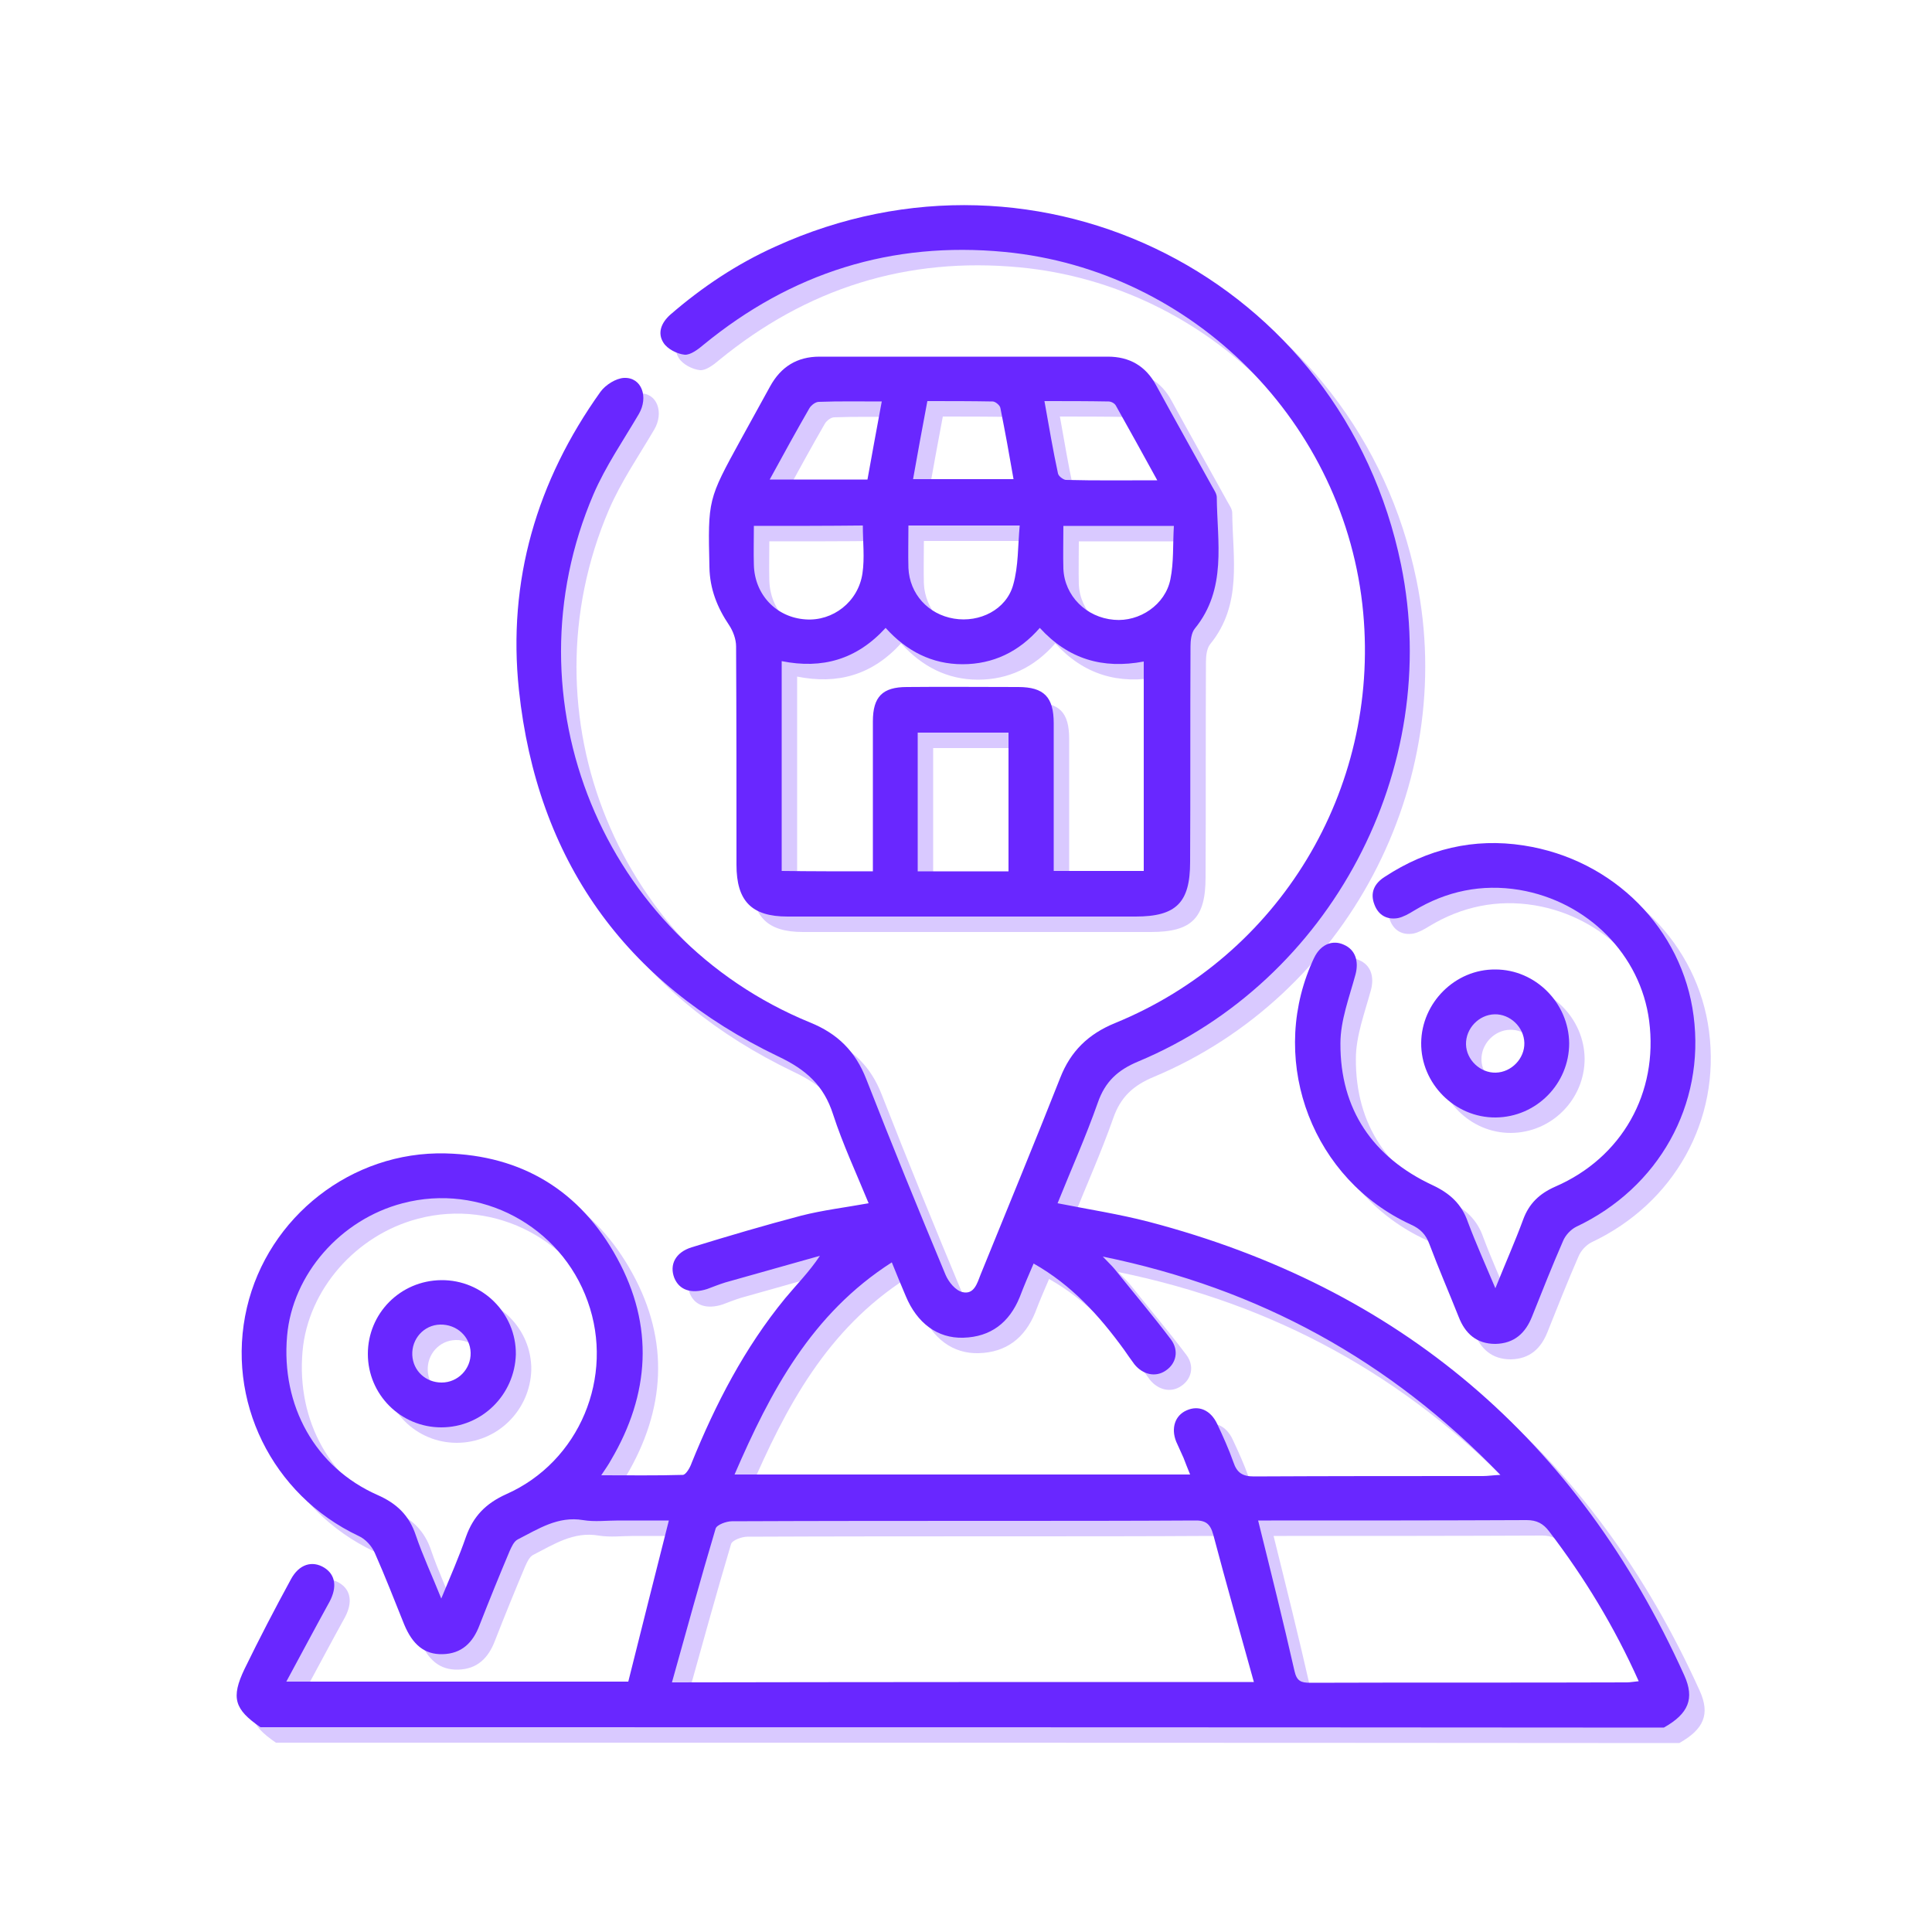 <svg xmlns="http://www.w3.org/2000/svg" xmlns:xlink="http://www.w3.org/1999/xlink" version="1.1" id="Layer_1" x="0px" y="0px" width="500px" height="500px" viewBox="0 0 500 500" style="enable-background:new 0 0 500 500;" xml:space="preserve">
<g style="opacity:0.25;">
	<path style="fill:#6927ff;" d="M71.4,451c-6.7-4.6-7.7-7.6-4.1-15.1c3.8-7.8,7.8-15.5,12-23.2c2.1-3.9,5.5-4.9,8.6-3   c2.9,1.8,3.4,5,1.4,8.8c-3.7,6.7-7.3,13.5-11.2,20.7c30,0,59.3,0,88.5,0c3.4-13.7,6.9-27.4,10.5-41.7c-4.4,0-8.7,0-13,0   c-3.1,0-6.2,0.4-9.2-0.1c-6.5-1.1-11.6,2.3-16.9,5c-1,0.5-1.6,1.9-2.1,3c-2.7,6.4-5.3,12.8-7.8,19.2c-1.7,4.5-4.6,7.4-9.6,7.5   c-4.6,0.1-7.7-2.4-9.9-7.7c-2.5-6.2-4.9-12.4-7.6-18.5c-0.8-1.8-2.4-3.6-4.2-4.4c-22.4-10.6-34.5-35.1-28.9-59.1   c5.5-23.5,27.1-40.5,51.4-39.9c19.8,0.5,34.9,9.7,44.4,27.1c9.6,17.5,8.5,35.2-1.6,52.3c-0.6,1.1-1.3,2.1-2.5,3.9   c7.5,0,14.3,0.1,21.1-0.1c0.8,0,1.9-1.9,2.3-3.1c6.2-15.3,13.7-29.8,24.2-42.6c2.9-3.5,6.2-6.8,9-11c-8.2,2.3-16.3,4.6-24.5,6.9   c-1.6,0.5-3.1,1.1-4.7,1.7c-4.1,1.3-7.2,0.3-8.5-2.9c-1.3-3.4,0.3-6.6,4.5-7.9c9.4-2.9,18.9-5.7,28.4-8.2   c5.5-1.4,11.3-2.1,17.4-3.2c-3.2-7.8-6.7-15.3-9.2-23c-2.4-7.5-7-11.6-14.2-15c-39.8-19.1-62.4-50.9-67.1-94.8   c-3-28.3,4.6-54.1,21.1-77.2c1.3-1.8,4-3.5,6.1-3.6c4.6-0.2,6.4,5,3.8,9.4c-4,6.8-8.6,13.5-11.7,20.7   c-22.8,53.1,2.4,114.7,56,136.7c7.2,2.9,11.8,7.5,14.6,14.7c6.6,16.9,13.5,33.8,20.5,50.6c0.8,1.9,2.6,4.1,4.4,4.5   c3,0.7,3.8-2.3,4.7-4.6c6.9-17,13.9-33.9,20.6-50.9c2.7-6.9,7.3-11.3,14.1-14.1c42.6-17.4,68.5-60.3,64.3-106.2   c-4.5-49-43.9-88.7-92.8-93.4c-29.3-2.8-55.2,5.4-77.9,24c-1.4,1.2-3.4,2.7-4.9,2.6c-2-0.2-4.5-1.5-5.5-3.1   c-1.6-2.5-0.6-5.1,1.7-7.2c8.3-7.2,17.3-13.2,27.3-17.7c68.5-31.2,146.8,8.6,161.9,82.4c10.8,52.8-18.1,107.6-68,128.5   c-5.3,2.2-8.6,5.2-10.5,10.7c-3.1,8.8-6.9,17.3-10.4,26c8.1,1.6,15.9,2.8,23.6,4.8c64.9,17,111,56.3,138.6,117.4   c2.7,6,1.1,9.9-5.3,13.5C313.6,451,192.5,451,71.4,451z M289.4,329.2c1.5,1.6,2.4,2.4,3.2,3.4c4.8,6,9.8,11.9,14.4,18   c2.2,2.9,1.4,6.3-1.3,8.1c-2.6,1.8-5.9,1.1-8.1-1.6c-0.9-1.2-1.8-2.5-2.7-3.8c-6.4-8.8-13.5-16.7-23.4-22.3c-1.3,3-2.5,5.8-3.6,8.7   c-2.7,6.6-7.5,10.3-14.6,10.5c-6.7,0.2-12-3.8-14.9-10.8c-1.2-2.8-2.3-5.5-3.6-8.7c-20.8,13.3-31.4,33.4-40.7,54.9   c39.6,0,78.6,0,117.9,0c-0.7-1.7-1.2-3-1.7-4.3c-0.6-1.4-1.3-2.8-1.9-4.2c-1.4-3.5-0.3-6.8,2.7-8.1c3.1-1.4,6.2-0.1,7.9,3.5   c1.5,3.2,3,6.5,4.2,9.9c0.9,2.7,2.3,3.7,5.3,3.7c19.8-0.1,39.5-0.1,59.3-0.1c1.2,0,2.4-0.2,4.5-0.3   C363.6,356,329.9,337.5,289.4,329.2z M328.5,439.3c-3.6-13-7.2-25.6-10.5-38.1c-0.8-2.9-2-3.8-5-3.7c-16.8,0.1-33.6,0.1-50.4,0.1   c-23.1,0-46.1,0-69.2,0.1c-1.4,0-3.9,0.9-4.2,1.9c-3.9,13.1-7.5,26.2-11.3,39.8C228.4,439.3,277.9,439.3,328.5,439.3z M118.2,417.7   c2.4-5.8,4.6-10.8,6.4-16c1.9-5.3,5.1-8.6,10.4-11c19-8.4,28.1-30.4,21.1-49.9c-7-19.6-27.8-30.7-47.9-25.4   c-16.1,4.2-28.5,18.4-29.9,34.3c-1.6,18.1,7.3,34.1,23.4,41.2c5,2.2,8.2,5.3,9.9,10.4C113.4,406.6,115.8,411.7,118.2,417.7z    M329.6,397.5c3.3,13.3,6.5,26.1,9.4,38.9c0.6,2.7,1.7,3.1,4.1,3.1c27.3-0.1,54.6,0,81.9-0.1c0.9,0,1.9-0.2,3.1-0.3   c-6.3-14.1-14.1-26.9-23.2-38.8c-1.5-2-3.2-2.9-5.8-2.9c-22,0.1-44.1,0.1-66.1,0.1C331.9,397.5,330.8,397.5,329.6,397.5z"/>
	<path style="fill:#6927ff;" d="M253.2,241.2c-15.1,0-30.3,0-45.4,0c-9.3,0-13.2-4-13.2-13.4c0-18.8,0-37.7-0.1-56.5   c0-1.9-0.8-4-1.8-5.5c-3.1-4.6-5-9.4-5.1-15c-0.4-17.5-0.4-17.5,8.1-33c2.5-4.6,5.1-9.2,7.6-13.8c2.8-5.1,7-7.7,12.8-7.7   c24.9,0,49.7,0,74.6,0c5.6,0,9.8,2.4,12.5,7.4c4.8,8.8,9.7,17.5,14.5,26.2c0.5,0.9,1.2,1.9,1.2,2.8c0.1,11.6,2.7,23.7-5.7,34   c-0.9,1.1-1.1,3.1-1.1,4.6c-0.1,18.6,0,37.2-0.1,55.8c0,10.5-3.6,14.1-14.1,14.1C282.9,241.2,268.1,241.2,253.2,241.2z    M229.9,229.5c0-1.8,0-3.2,0-4.6c0-11.4,0-22.8,0-34.2c0-6.4,2.5-8.9,8.8-8.9c9.6-0.1,19.2,0,28.8,0c6.7,0,9.2,2.6,9.2,9.4   c0,11.4,0,22.8,0,34.2c0,1.4,0,2.7,0,4c8.1,0,15.6,0,23.3,0c0-18.1,0-36,0-54.2c-10.6,2-19.5-0.6-26.9-8.7   c-5.4,6.2-12.1,9.4-20,9.4s-14.5-3.4-19.9-9.4c-7.5,8.2-16.4,10.7-26.9,8.6c0,18.2,0,36.2,0,54.3   C214.2,229.5,221.7,229.5,229.9,229.5z M265,229.5c0-12.2,0-24,0-35.9c-7.9,0-15.5,0-23.5,0c0,1.6,0,3,0,4.3c0,10.5,0,20.9,0,31.6   C249.4,229.5,257.1,229.5,265,229.5z M199.1,140.1c0,3.5-0.1,6.8,0,10.1c0.2,7.7,5.8,13.6,13.4,14.1c7,0.5,13.6-4.5,14.7-11.9   c0.6-4,0.1-8.1,0.1-12.4C218,140.1,208.9,140.1,199.1,140.1z M239.1,140c0,3.9-0.1,7.4,0,11c0.3,6.7,5.1,12,11.8,13.1   c6.6,1.1,13.5-2.3,15.3-8.7c1.4-4.9,1.2-10.1,1.7-15.4C257.8,140,248.8,140,239.1,140z M279.2,140.1c0,4-0.1,7.6,0,11.1   c0.3,7,5.9,12.6,13.1,13.2c6.6,0.6,13.3-3.9,14.6-10.5c0.9-4.4,0.6-9,0.9-13.8C297.9,140.1,288.8,140.1,279.2,140.1z M240.3,128   c9,0,17.3,0,26,0c-1.1-6.4-2.2-12.4-3.4-18.4c-0.1-0.7-1.3-1.7-2-1.7c-5.6-0.1-11.2-0.1-16.9-0.1   C242.7,114.7,241.5,121.2,240.3,128z M203.2,128.1c8.9,0,17,0,25.3,0c1.2-6.7,2.4-13.2,3.7-20.2c-5.7,0-11-0.1-16.3,0.1   c-0.8,0-1.9,0.8-2.4,1.6C210.1,115.5,206.8,121.5,203.2,128.1z M303.5,128.3c-3.8-6.9-7.2-13.1-10.7-19.3c-0.3-0.6-1.2-1.1-1.9-1.1   c-5.4-0.1-10.8-0.1-16.6-0.1c1.2,6.7,2.2,12.7,3.5,18.7c0.1,0.7,1.3,1.6,2,1.7C287.5,128.4,295.1,128.3,303.5,128.3z"/>
	<path style="fill:#6927ff;" d="M391,337.4c2.6-6.5,5.1-12.1,7.2-17.8c1.5-4.1,4.2-6.7,8.3-8.5c17.3-7.5,26.7-24.3,24.3-42.9   c-2.2-17-15.8-30.9-33.6-33.9c-9.7-1.6-18.9,0.3-27.3,5.4c-1.3,0.8-2.7,1.6-4.1,1.9c-2.9,0.5-5.1-0.8-6.1-3.5   c-1.2-3.1,0-5.5,2.7-7.2c11-7.2,23-10.1,35.9-8.1c23.4,3.6,41.1,21.7,44,44.1c3,23-9,44.5-30.4,54.6c-1.4,0.7-2.8,2.2-3.4,3.7   c-2.8,6.4-5.4,13-8,19.5c-1.7,4.3-4.6,7-9.5,7.1c-4.8,0-7.8-2.6-9.5-7c-2.5-6.3-5.2-12.5-7.6-18.9c-0.9-2.4-2.3-3.9-4.8-5   c-25.2-11.6-36.6-41.3-26-66.8c0.4-0.9,0.8-1.9,1.3-2.8c1.7-3,4.6-4.1,7.4-2.8c3,1.3,3.9,4.3,3,7.7c-1.6,5.9-3.9,11.9-3.9,17.8   c-0.1,17.1,8.4,29.5,23.8,36.7c4.5,2.1,7.6,4.9,9.2,9.6C386,325.9,388.4,331.2,391,337.4z"/>
	<path style="fill:#6927ff;" d="M410.1,274c0,10.5-8.5,19.1-19,19.2c-10.6,0.1-19.4-8.8-19.3-19.3c0.1-10.4,8.8-19.1,19.2-19   C401.4,254.9,410,263.6,410.1,274z M391.1,281.6c4.1-0.1,7.5-3.7,7.4-7.7c-0.1-4.1-3.7-7.5-7.7-7.4c-4.1,0.1-7.5,3.7-7.4,7.8   C383.5,278.3,387.1,281.7,391.1,281.6z"/>
	<path style="fill:#6927ff;" d="M118.2,373.4c-10.5,0-19-8.5-19-19s8.4-19,19-19.1c10.7-0.1,19.4,8.6,19.3,19.2   C137.2,365,128.7,373.4,118.2,373.4z M125.8,354.1c-0.1-4.2-3.6-7.4-7.9-7.3c-4.2,0.1-7.4,3.7-7.2,7.9c0.2,4.1,3.5,7.1,7.6,7.1   C122.5,361.8,125.9,358.3,125.8,354.1z"/>
</g>
<g>
	<path style="fill:#6927ff;" d="M67.4,447c-6.7-4.6-7.7-7.6-4.1-15.1c3.8-7.8,7.8-15.5,12-23.2c2.1-3.9,5.5-4.9,8.6-3   c2.9,1.8,3.4,5,1.4,8.8c-3.7,6.7-7.3,13.5-11.2,20.7c30,0,59.3,0,88.5,0c3.4-13.7,6.9-27.4,10.5-41.7c-4.4,0-8.7,0-13,0   c-3.1,0-6.2,0.4-9.2-0.1c-6.5-1.1-11.6,2.3-16.9,5c-1,0.5-1.6,1.9-2.1,3c-2.7,6.4-5.3,12.8-7.8,19.2c-1.7,4.5-4.6,7.4-9.6,7.5   c-4.6,0.1-7.7-2.4-9.9-7.7c-2.5-6.2-4.9-12.4-7.6-18.5c-0.8-1.8-2.4-3.6-4.2-4.4c-22.4-10.6-34.5-35.1-28.9-59.1   c5.5-23.5,27.1-40.5,51.4-39.9c19.8,0.5,34.9,9.7,44.4,27.1c9.6,17.5,8.5,35.2-1.6,52.3c-0.6,1.1-1.3,2.1-2.5,3.9   c7.5,0,14.3,0.1,21.1-0.1c0.8,0,1.9-1.9,2.3-3.1c6.2-15.3,13.7-29.8,24.2-42.6c2.9-3.5,6.2-6.8,9-11c-8.2,2.3-16.3,4.6-24.5,6.9   c-1.6,0.5-3.1,1.1-4.7,1.7c-4.1,1.3-7.2,0.3-8.5-2.9c-1.3-3.4,0.3-6.6,4.5-7.9c9.4-2.9,18.9-5.7,28.4-8.2   c5.5-1.4,11.3-2.1,17.4-3.2c-3.2-7.8-6.7-15.3-9.2-23c-2.4-7.5-7-11.6-14.2-15c-39.8-19.1-62.4-50.9-67.1-94.8   c-3-28.3,4.6-54.1,21.1-77.2c1.3-1.8,4-3.5,6.1-3.6c4.6-0.2,6.4,5,3.8,9.4c-4,6.8-8.6,13.5-11.7,20.7   c-22.8,53.1,2.4,114.7,56,136.7c7.2,2.9,11.8,7.5,14.6,14.7c6.6,16.9,13.5,33.8,20.5,50.6c0.8,1.9,2.6,4.1,4.4,4.5   c3,0.7,3.8-2.3,4.7-4.6c6.9-17,13.9-33.9,20.6-50.9c2.7-6.9,7.3-11.3,14.1-14.1c42.6-17.4,68.5-60.3,64.3-106.2   c-4.5-49-43.9-88.7-92.8-93.4c-29.3-2.8-55.2,5.4-77.9,24c-1.4,1.2-3.4,2.7-4.9,2.6c-2-0.2-4.5-1.5-5.5-3.1   c-1.6-2.5-0.6-5.1,1.7-7.2c8.3-7.2,17.3-13.2,27.3-17.7c68.5-31.2,146.8,8.6,161.9,82.4c10.8,52.8-18.1,107.6-68,128.5   c-5.3,2.2-8.6,5.2-10.5,10.7c-3.1,8.8-6.9,17.3-10.4,26c8.1,1.6,15.9,2.8,23.6,4.8c64.9,17,111,56.3,138.6,117.4   c2.7,6,1.1,9.9-5.3,13.5C309.6,447,188.5,447,67.4,447z M285.4,325.2c1.5,1.6,2.4,2.4,3.2,3.4c4.8,6,9.8,11.9,14.4,18   c2.2,2.9,1.4,6.3-1.3,8.1c-2.6,1.8-5.9,1.1-8.1-1.6c-0.9-1.2-1.8-2.5-2.7-3.8c-6.4-8.8-13.5-16.7-23.4-22.3c-1.3,3-2.5,5.8-3.6,8.7   c-2.7,6.6-7.5,10.3-14.6,10.5c-6.7,0.2-12-3.8-14.9-10.8c-1.2-2.8-2.3-5.5-3.6-8.7c-20.8,13.3-31.4,33.4-40.7,54.9   c39.6,0,78.6,0,117.9,0c-0.7-1.7-1.2-3-1.7-4.3c-0.6-1.4-1.3-2.8-1.9-4.2c-1.4-3.5-0.3-6.8,2.7-8.1c3.1-1.4,6.2-0.1,7.9,3.5   c1.5,3.2,3,6.5,4.2,9.9c0.9,2.7,2.3,3.7,5.3,3.7c19.8-0.1,39.5-0.1,59.3-0.1c1.2,0,2.4-0.2,4.5-0.3   C359.6,352,325.9,333.5,285.4,325.2z M324.5,435.3c-3.6-13-7.2-25.6-10.5-38.1c-0.8-2.9-2-3.8-5-3.7c-16.8,0.1-33.6,0.1-50.4,0.1   c-23.1,0-46.1,0-69.2,0.1c-1.4,0-3.9,0.9-4.2,1.9c-3.9,13.1-7.5,26.2-11.3,39.8C224.4,435.3,273.9,435.3,324.5,435.3z M114.2,413.7   c2.4-5.8,4.6-10.8,6.4-16c1.9-5.3,5.1-8.6,10.4-11c19-8.4,28.1-30.4,21.1-49.9c-7-19.6-27.8-30.7-47.9-25.4   c-16.1,4.2-28.5,18.4-29.9,34.3c-1.6,18.1,7.3,34.1,23.4,41.2c5,2.2,8.2,5.3,9.9,10.4C109.4,402.6,111.8,407.7,114.2,413.7z    M325.6,393.5c3.3,13.3,6.5,26.1,9.4,38.9c0.6,2.7,1.7,3.1,4.1,3.1c27.3-0.1,54.6,0,81.9-0.1c0.9,0,1.9-0.2,3.1-0.3   c-6.3-14.1-14.1-26.9-23.2-38.8c-1.5-2-3.2-2.9-5.8-2.9c-22,0.1-44.1,0.1-66.1,0.1C327.9,393.5,326.8,393.5,325.6,393.5z"/>
	<path style="fill:#6927ff;" d="M249.2,237.2c-15.1,0-30.3,0-45.4,0c-9.3,0-13.2-4-13.2-13.4c0-18.8,0-37.7-0.1-56.5   c0-1.9-0.8-4-1.8-5.5c-3.1-4.6-5-9.4-5.1-15c-0.4-17.5-0.4-17.5,8.1-33c2.5-4.6,5.1-9.2,7.6-13.8c2.8-5.1,7-7.7,12.8-7.7   c24.9,0,49.7,0,74.6,0c5.6,0,9.8,2.4,12.5,7.4c4.8,8.8,9.7,17.5,14.5,26.2c0.5,0.9,1.2,1.9,1.2,2.8c0.1,11.6,2.7,23.7-5.7,34   c-0.9,1.1-1.1,3.1-1.1,4.6c-0.1,18.6,0,37.2-0.1,55.8c0,10.5-3.6,14.1-14.1,14.1C278.9,237.2,264.1,237.2,249.2,237.2z    M225.9,225.5c0-1.8,0-3.2,0-4.6c0-11.4,0-22.8,0-34.2c0-6.4,2.5-8.9,8.8-8.9c9.6-0.1,19.2,0,28.8,0c6.7,0,9.2,2.6,9.2,9.4   c0,11.4,0,22.8,0,34.2c0,1.4,0,2.7,0,4c8.1,0,15.6,0,23.3,0c0-18.1,0-36,0-54.2c-10.6,2-19.5-0.6-26.9-8.7   c-5.4,6.2-12.1,9.4-20,9.4s-14.5-3.4-19.9-9.4c-7.5,8.2-16.4,10.7-26.9,8.6c0,18.2,0,36.2,0,54.3   C210.2,225.5,217.7,225.5,225.9,225.5z M261,225.5c0-12.2,0-24,0-35.9c-7.9,0-15.5,0-23.5,0c0,1.6,0,3,0,4.3c0,10.5,0,20.9,0,31.6   C245.4,225.5,253.1,225.5,261,225.5z M195.1,136.1c0,3.5-0.1,6.8,0,10.1c0.2,7.7,5.8,13.6,13.4,14.1c7,0.5,13.6-4.5,14.7-11.9   c0.6-4,0.1-8.1,0.1-12.4C214,136.1,204.9,136.1,195.1,136.1z M235.1,136c0,3.9-0.1,7.4,0,11c0.3,6.7,5.1,12,11.8,13.1   c6.6,1.1,13.5-2.3,15.3-8.7c1.4-4.9,1.2-10.1,1.7-15.4C253.8,136,244.8,136,235.1,136z M275.2,136.1c0,4-0.1,7.6,0,11.1   c0.3,7,5.9,12.6,13.1,13.2c6.6,0.6,13.3-3.9,14.6-10.5c0.9-4.4,0.6-9,0.9-13.8C293.9,136.1,284.8,136.1,275.2,136.1z M236.3,124   c9,0,17.3,0,26,0c-1.1-6.4-2.2-12.4-3.4-18.4c-0.1-0.7-1.3-1.7-2-1.7c-5.6-0.1-11.2-0.1-16.9-0.1   C238.7,110.7,237.5,117.2,236.3,124z M199.2,124.1c8.9,0,17,0,25.3,0c1.2-6.7,2.4-13.2,3.7-20.2c-5.7,0-11-0.1-16.3,0.1   c-0.8,0-1.9,0.8-2.4,1.6C206.1,111.5,202.8,117.5,199.2,124.1z M299.5,124.3c-3.8-6.9-7.2-13.1-10.7-19.3c-0.3-0.6-1.2-1.1-1.9-1.1   c-5.4-0.1-10.8-0.1-16.6-0.1c1.2,6.7,2.2,12.7,3.5,18.7c0.1,0.7,1.3,1.6,2,1.7C283.5,124.4,291.1,124.3,299.5,124.3z"/>
	<path style="fill:#6927ff;" d="M387,333.4c2.6-6.5,5.1-12.1,7.2-17.8c1.5-4.1,4.2-6.7,8.3-8.5c17.3-7.5,26.7-24.3,24.3-42.9   c-2.2-17-15.8-30.9-33.6-33.9c-9.7-1.6-18.9,0.3-27.3,5.4c-1.3,0.8-2.7,1.6-4.1,1.9c-2.9,0.5-5.1-0.8-6.1-3.5   c-1.2-3.1,0-5.5,2.7-7.2c11-7.2,23-10.1,35.9-8.1c23.4,3.6,41.1,21.7,44,44.1c3,23-9,44.5-30.4,54.6c-1.4,0.7-2.8,2.2-3.4,3.7   c-2.8,6.4-5.4,13-8,19.5c-1.7,4.3-4.6,7-9.5,7.1c-4.8,0-7.8-2.6-9.5-7c-2.5-6.3-5.2-12.5-7.6-18.9c-0.9-2.4-2.3-3.9-4.8-5   c-25.2-11.6-36.6-41.3-26-66.8c0.4-0.9,0.8-1.9,1.3-2.8c1.7-3,4.6-4.1,7.4-2.8c3,1.3,3.9,4.3,3,7.7c-1.6,5.9-3.9,11.9-3.9,17.8   c-0.1,17.1,8.4,29.5,23.8,36.7c4.5,2.1,7.6,4.9,9.2,9.6C382,321.9,384.4,327.2,387,333.4z"/>
	<path style="fill:#6927ff;" d="M406.1,270c0,10.5-8.5,19.1-19,19.2c-10.6,0.1-19.4-8.8-19.3-19.3c0.1-10.4,8.8-19.1,19.2-19   C397.4,250.9,406,259.6,406.1,270z M387.1,277.6c4.1-0.1,7.5-3.7,7.4-7.7c-0.1-4.1-3.7-7.5-7.7-7.4c-4.1,0.1-7.5,3.7-7.4,7.8   C379.5,274.3,383.1,277.7,387.1,277.6z"/>
	<path style="fill:#6927ff;" d="M114.2,369.4c-10.5,0-19-8.5-19-19s8.4-19,19-19.1c10.7-0.1,19.4,8.6,19.3,19.2   C133.2,361,124.7,369.4,114.2,369.4z M121.8,350.1c-0.1-4.2-3.6-7.4-7.9-7.3c-4.2,0.1-7.4,3.7-7.2,7.9c0.2,4.1,3.5,7.1,7.6,7.1   C118.5,357.8,121.9,354.3,121.8,350.1z"/>
</g>
</svg>